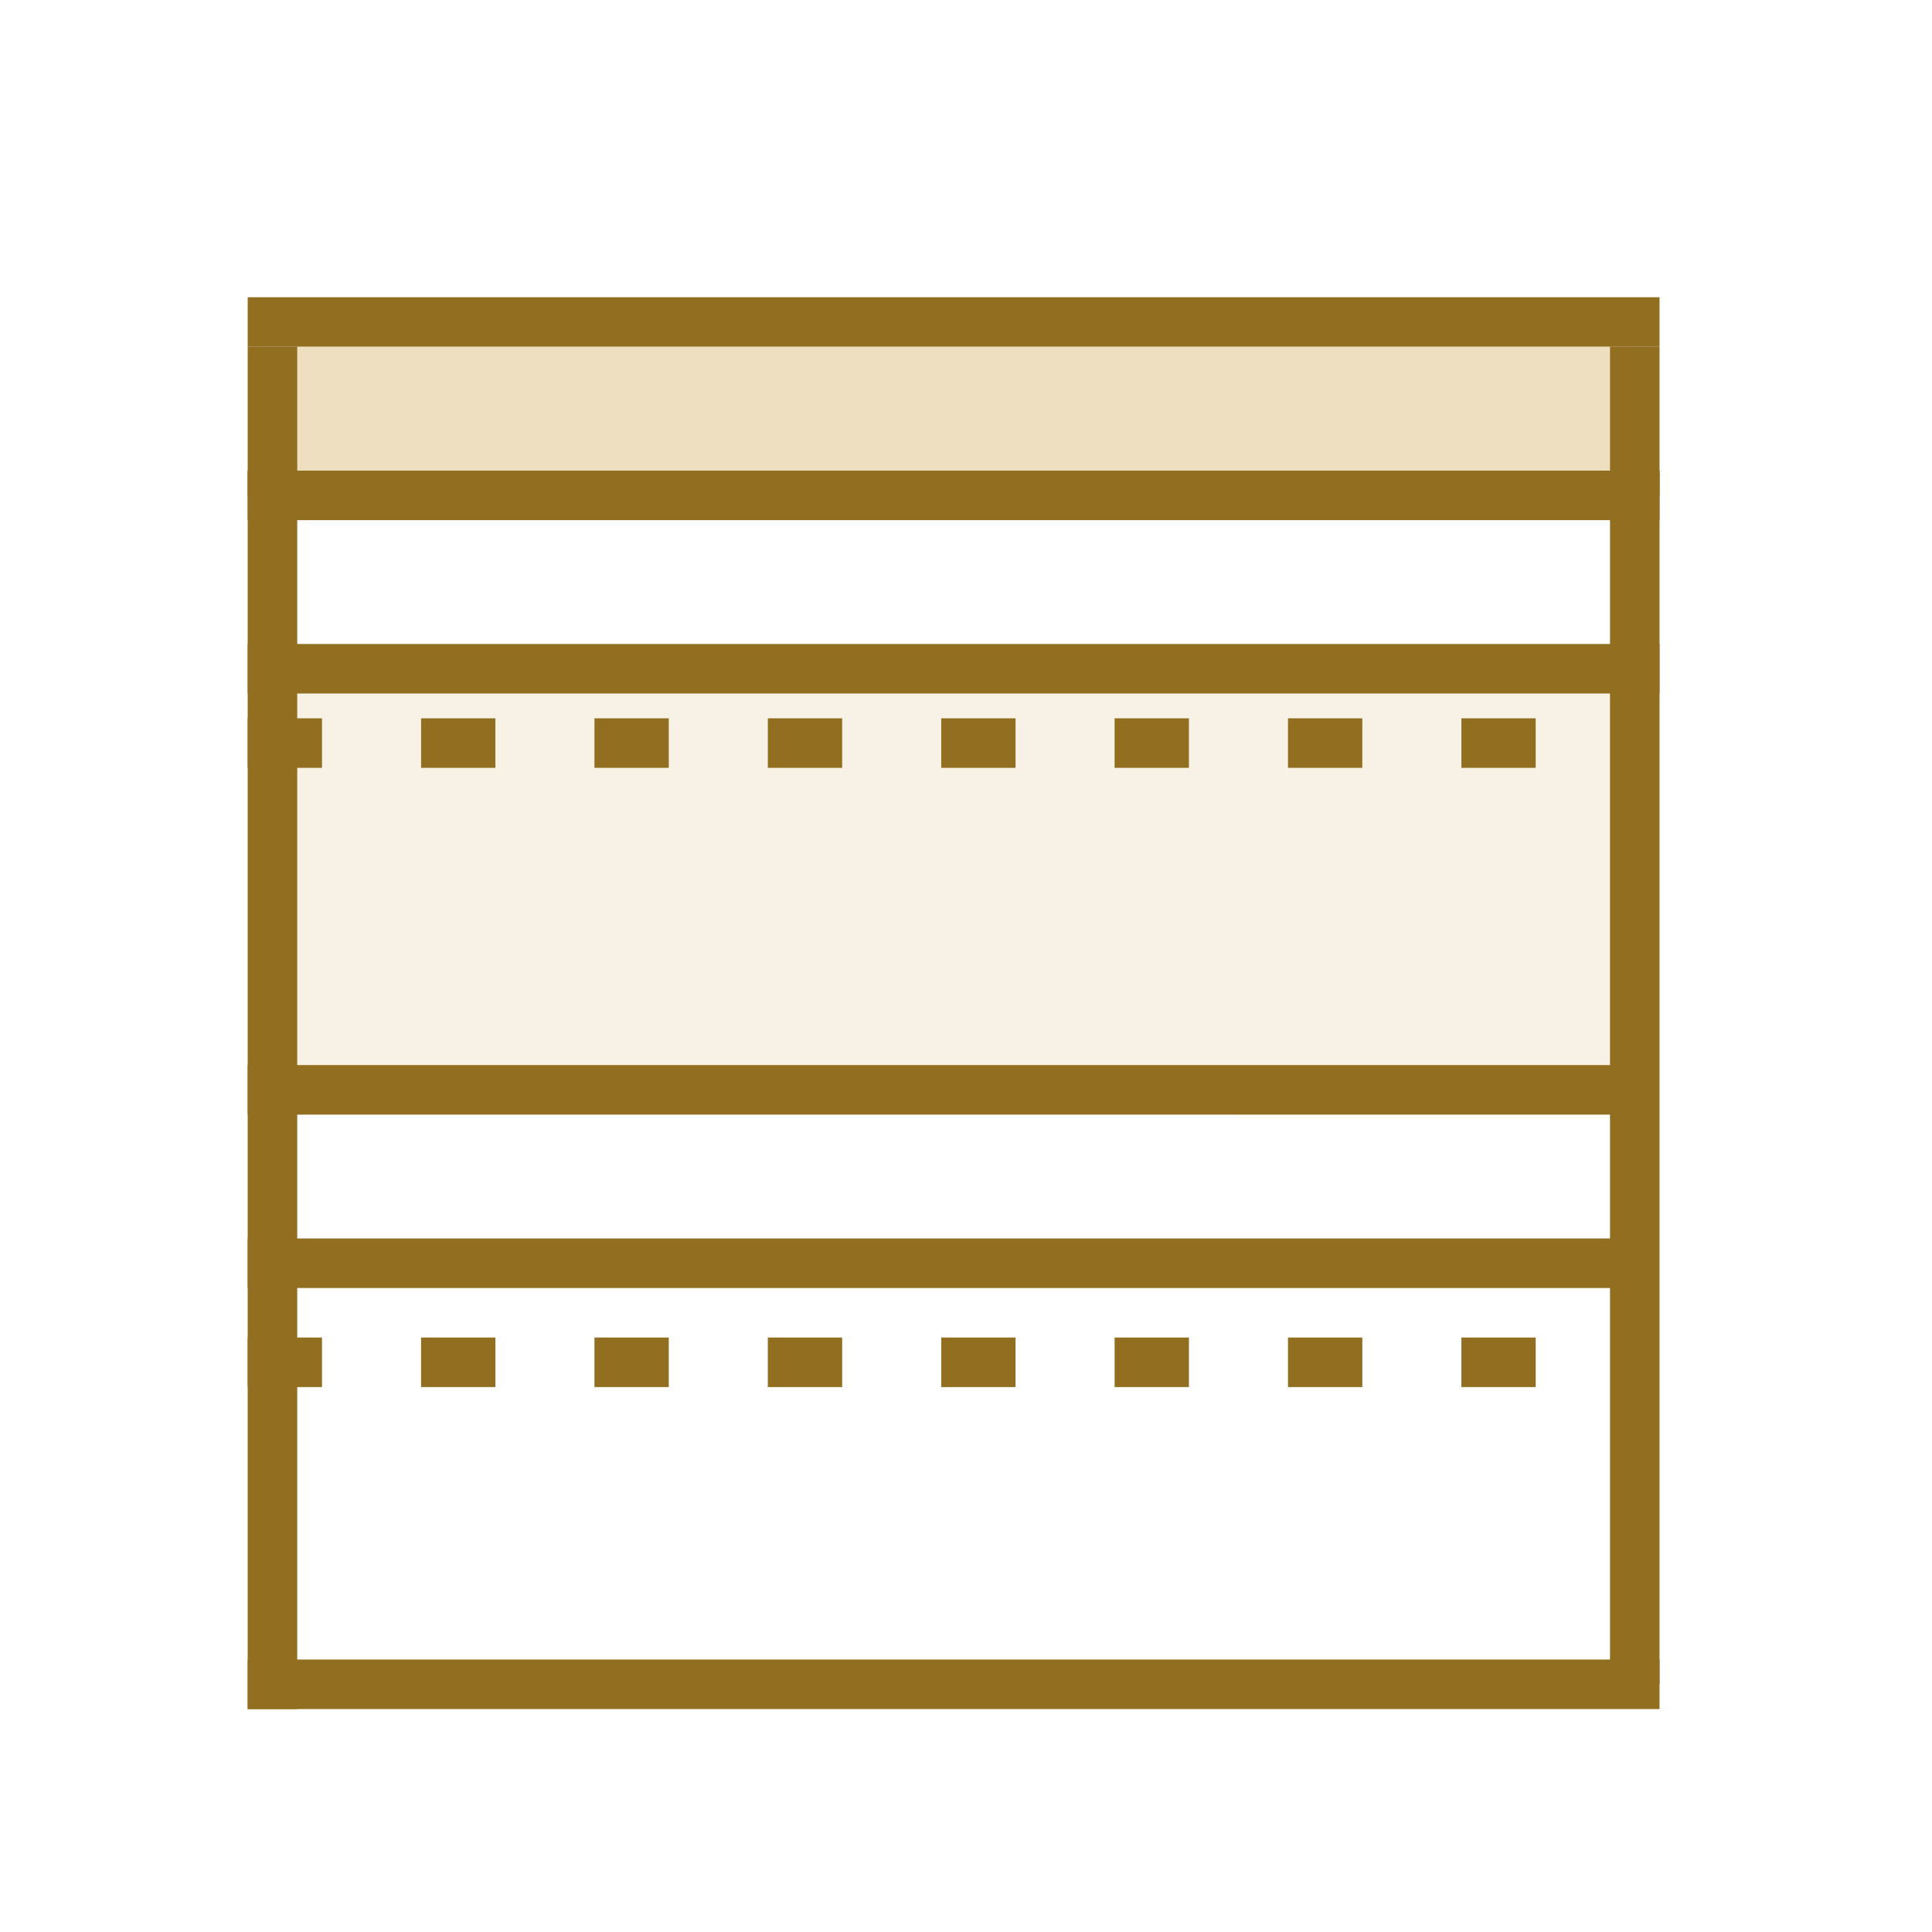 <svg xmlns="http://www.w3.org/2000/svg" width="78" height="78" fill="none" viewBox="0 0 78 78">
    <path stroke="#926E20" stroke-linecap="square" stroke-miterlimit="10" stroke-width="2" d="M11 20h55"/>
    <path fill="#EEDFC0" fill-opacity=".4" d="M66 33.368V39l-.5 5L50 45H11V28h55v5.368z"/>
    <path stroke="#926E20" stroke-linecap="square" stroke-miterlimit="10" stroke-width="2" d="M11 20v48M66 20v44.5M66 64v3M11 13h55"/>
    <path stroke="#D7B56D" stroke-linecap="square" stroke-miterlimit="10" stroke-width="2" d="M13 15h51"/>
    <path stroke="#926E20" stroke-linecap="square" stroke-miterlimit="10" stroke-width="2" d="M11 17h55M11 15h55M11 15h55M11 19h55M11 44h54M11 27h55"/>
    <path stroke="#926E20" stroke-dasharray="1 6" stroke-linecap="square" stroke-miterlimit="10" stroke-width="2" d="M11 30h55M11 55h54"/>
    <path stroke="#926E20" stroke-linecap="square" stroke-miterlimit="10" stroke-width="2" d="M11 51h54M11 68h55"/>
    <path stroke="#EEDFC0" stroke-linecap="square" stroke-miterlimit="10" stroke-width="2" d="M13 15h51M13 17h51M13 18h51"/>
</svg>

